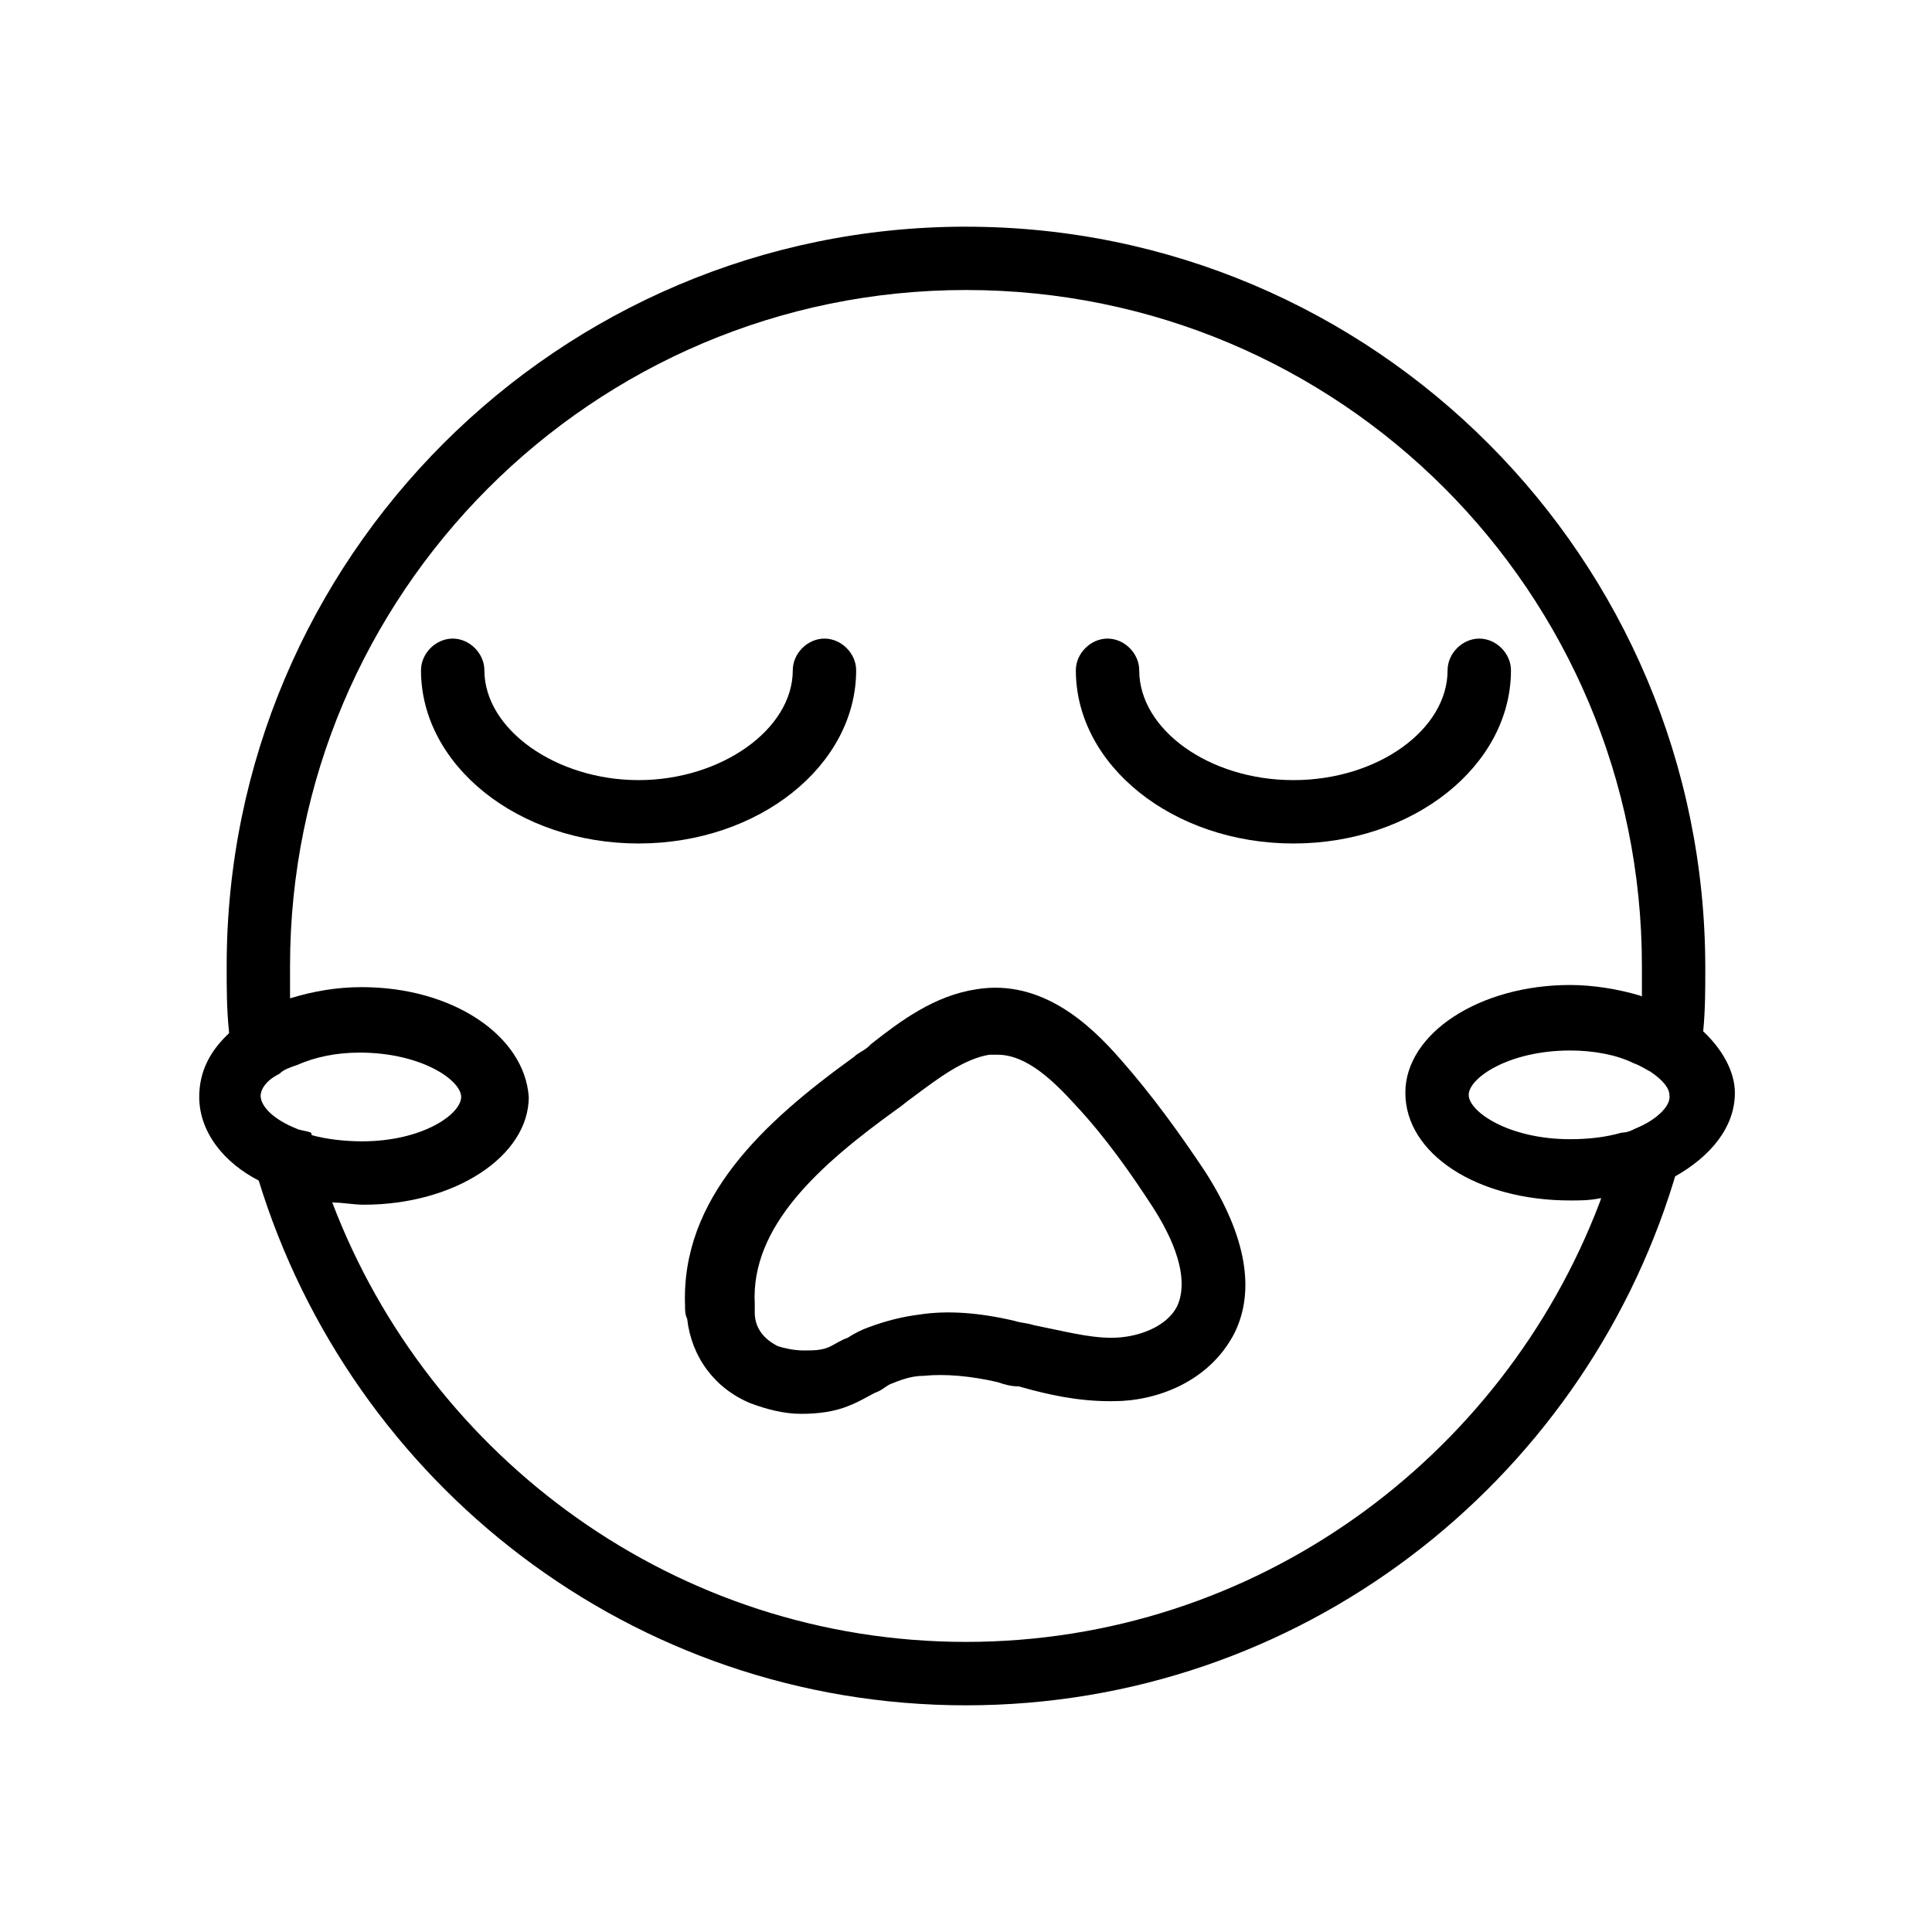 <?xml version="1.0" encoding="UTF-8"?>
<!-- Uploaded to: ICON Repo, www.svgrepo.com, Generator: ICON Repo Mixer Tools -->
<svg fill="#000000" width="800px" height="800px" version="1.1" viewBox="144 144 512 512" xmlns="http://www.w3.org/2000/svg">
 <g>
  <path d="m400 204.07c-108.04 0-195.93 87.887-195.93 195.93 0 5.598 0 11.195 0.559 16.793 1.121 13.996 3.918 26.871 7.836 39.746 24.633 80.609 99.082 139.39 187.53 139.39 88.445 0 162.9-58.777 187.53-138.83 3.918-12.875 6.719-26.309 7.836-39.746 0.559-5.598 0.559-11.195 0.559-16.793 0.004-108.6-87.883-196.48-195.92-196.48zm0 375.05c-76.691 0-142.19-48.703-167.94-116.44-2.238-6.156-3.918-11.754-5.598-18.473-1.121-0.559-2.801-0.559-3.918-1.121-5.598-2.238-9.516-5.598-9.516-8.957 0-2.238 1.68-4.477 5.039-6.156 1.121-1.121 2.801-1.68 4.477-2.238-0.559-5.598-1.68-11.195-1.68-17.352v-8.398c0-98.523 80.051-179.13 179.13-179.13s179.13 80.051 179.13 179.13v8.398c0 6.156-1.121 11.754-1.68 17.352 1.68 0.559 3.359 1.68 4.477 2.238 3.359 2.238 5.039 4.477 5.039 6.156 0 2.801-3.918 6.719-9.516 8.957-1.121 0.559-2.238 1.121-3.918 1.121-1.68 6.156-3.359 12.316-5.598 18.473-25.754 67.738-91.246 116.44-167.94 116.44z"/>
  <path d="m486.77 350.74c-22.391 0-40.863-13.434-40.863-29.109 0-4.477-3.918-8.398-8.398-8.398-4.477 0-8.398 3.918-8.398 8.398 0 25.191 25.75 45.902 57.656 45.902s57.656-20.711 57.656-45.902c0-4.477-3.918-8.398-8.398-8.398-4.477 0-8.398 3.918-8.398 8.398 0.008 15.672-18.465 29.109-40.855 29.109z"/>
  <path d="m370.89 321.63c0-4.477-3.918-8.398-8.398-8.398-4.477 0-8.398 3.918-8.398 8.398 0 15.676-19.031 29.109-40.863 29.109s-40.863-13.434-40.863-29.109c0-4.477-3.918-8.398-8.398-8.398-4.477 0-8.398 3.918-8.398 8.398 0 25.191 25.75 45.902 57.656 45.902 31.914 0 57.664-20.711 57.664-45.902z"/>
  <path d="m463.25 454.3c-6.719-10.078-13.996-20.152-22.391-29.668-7.836-8.957-20.711-21.273-38.066-18.473-11.195 1.68-20.152 8.398-27.988 14.555l-0.559 0.559c-1.121 1.121-2.801 1.68-3.918 2.801-24.07 17.352-45.902 37.504-44.781 66.055 0 1.121 0 2.238 0.559 3.359 1.121 10.078 7.277 18.473 16.793 22.391 4.477 1.68 8.957 2.801 13.434 2.801 4.477 0 8.957-0.559 12.875-2.238 2.801-1.121 4.477-2.238 6.719-3.359 1.68-0.559 2.801-1.68 3.918-2.238 2.801-1.121 5.598-2.238 8.957-2.238 5.598-0.559 12.316 0 19.594 1.68 1.68 0.559 3.359 1.121 5.598 1.121 7.836 2.238 15.676 3.918 24.07 3.918l1.117-0.004c11.195 0 25.191-5.039 31.906-17.914 5.602-11.195 3.359-25.75-7.836-43.105zm-7.277 35.828c-2.801 5.598-10.637 8.398-17.352 8.398-6.156 0-12.316-1.68-20.711-3.359-1.68-0.559-3.359-0.559-5.039-1.121-9.516-2.238-17.914-2.801-25.191-1.68-4.477 0.559-8.957 1.68-13.434 3.359-1.68 0.559-3.918 1.68-5.598 2.801-1.68 0.559-3.359 1.68-4.477 2.238-2.238 1.121-4.477 1.121-7.277 1.121-2.238 0-5.039-0.559-6.719-1.121-3.359-1.68-6.156-4.477-6.156-8.957v-2.238c-1.121-20.711 17.352-36.945 37.504-51.5 1.68-1.121 2.801-2.238 4.477-3.359 6.719-5.039 13.434-10.078 20.152-11.195h2.238c7.836 0 15.113 7.277 20.711 13.434 7.836 8.398 14.555 17.914 20.711 27.43 6.723 10.637 8.961 19.59 6.16 25.75z"/>
  <path d="m239.9 405.6c-6.719 0-12.875 1.121-18.473 2.801-4.477 1.121-8.398 3.359-11.754 5.598-1.68 1.121-2.801 2.238-4.477 3.359-5.598 5.039-8.398 10.637-8.398 17.352 0 8.957 6.156 17.352 16.234 22.391 1.121 0.559 2.238 1.121 3.918 1.68 5.039 2.238 10.078 3.359 15.676 3.918 2.238 0 5.039 0.559 7.836 0.559 24.07 0 43.664-12.875 43.664-28.551-1.121-16.23-20.156-29.105-44.227-29.105zm0 40.863c-4.477 0-9.516-0.559-13.434-1.68-1.121-0.559-2.801-0.559-3.918-1.121-5.598-2.238-9.516-5.598-9.516-8.957 0-2.238 1.68-4.477 5.039-6.156 1.121-1.121 2.801-1.68 4.477-2.238 5.039-2.238 10.637-3.359 16.793-3.359 16.234 0 26.871 7.277 26.871 11.754 0 4.481-10.078 11.758-26.312 11.758z"/>
  <path d="m594.8 416.79c-1.121-1.121-2.801-2.238-4.477-3.359-3.359-2.238-7.836-3.918-11.754-5.598-5.598-1.68-12.316-2.801-18.473-2.801-24.07 0-43.664 12.875-43.664 28.551 0 16.234 19.031 28.551 43.664 28.551 2.801 0 5.039 0 7.836-0.559 5.598-0.559 11.195-1.68 15.676-3.918 1.121-0.559 2.801-1.121 3.918-1.68 10.078-5.598 16.234-13.434 16.234-22.391-0.004-5.602-3.363-11.758-8.961-16.797zm-17.352 26.309c-1.121 0.559-2.238 1.121-3.918 1.121-3.918 1.121-8.398 1.68-13.434 1.68-16.234 0-26.871-7.277-26.871-11.754 0-4.477 10.637-11.754 26.871-11.754 6.156 0 12.316 1.121 16.793 3.359 1.68 0.559 3.359 1.68 4.477 2.238 3.359 2.238 5.039 4.477 5.039 6.156 0.559 2.797-3.359 6.715-8.957 8.953z"/>
 </g>
</svg>